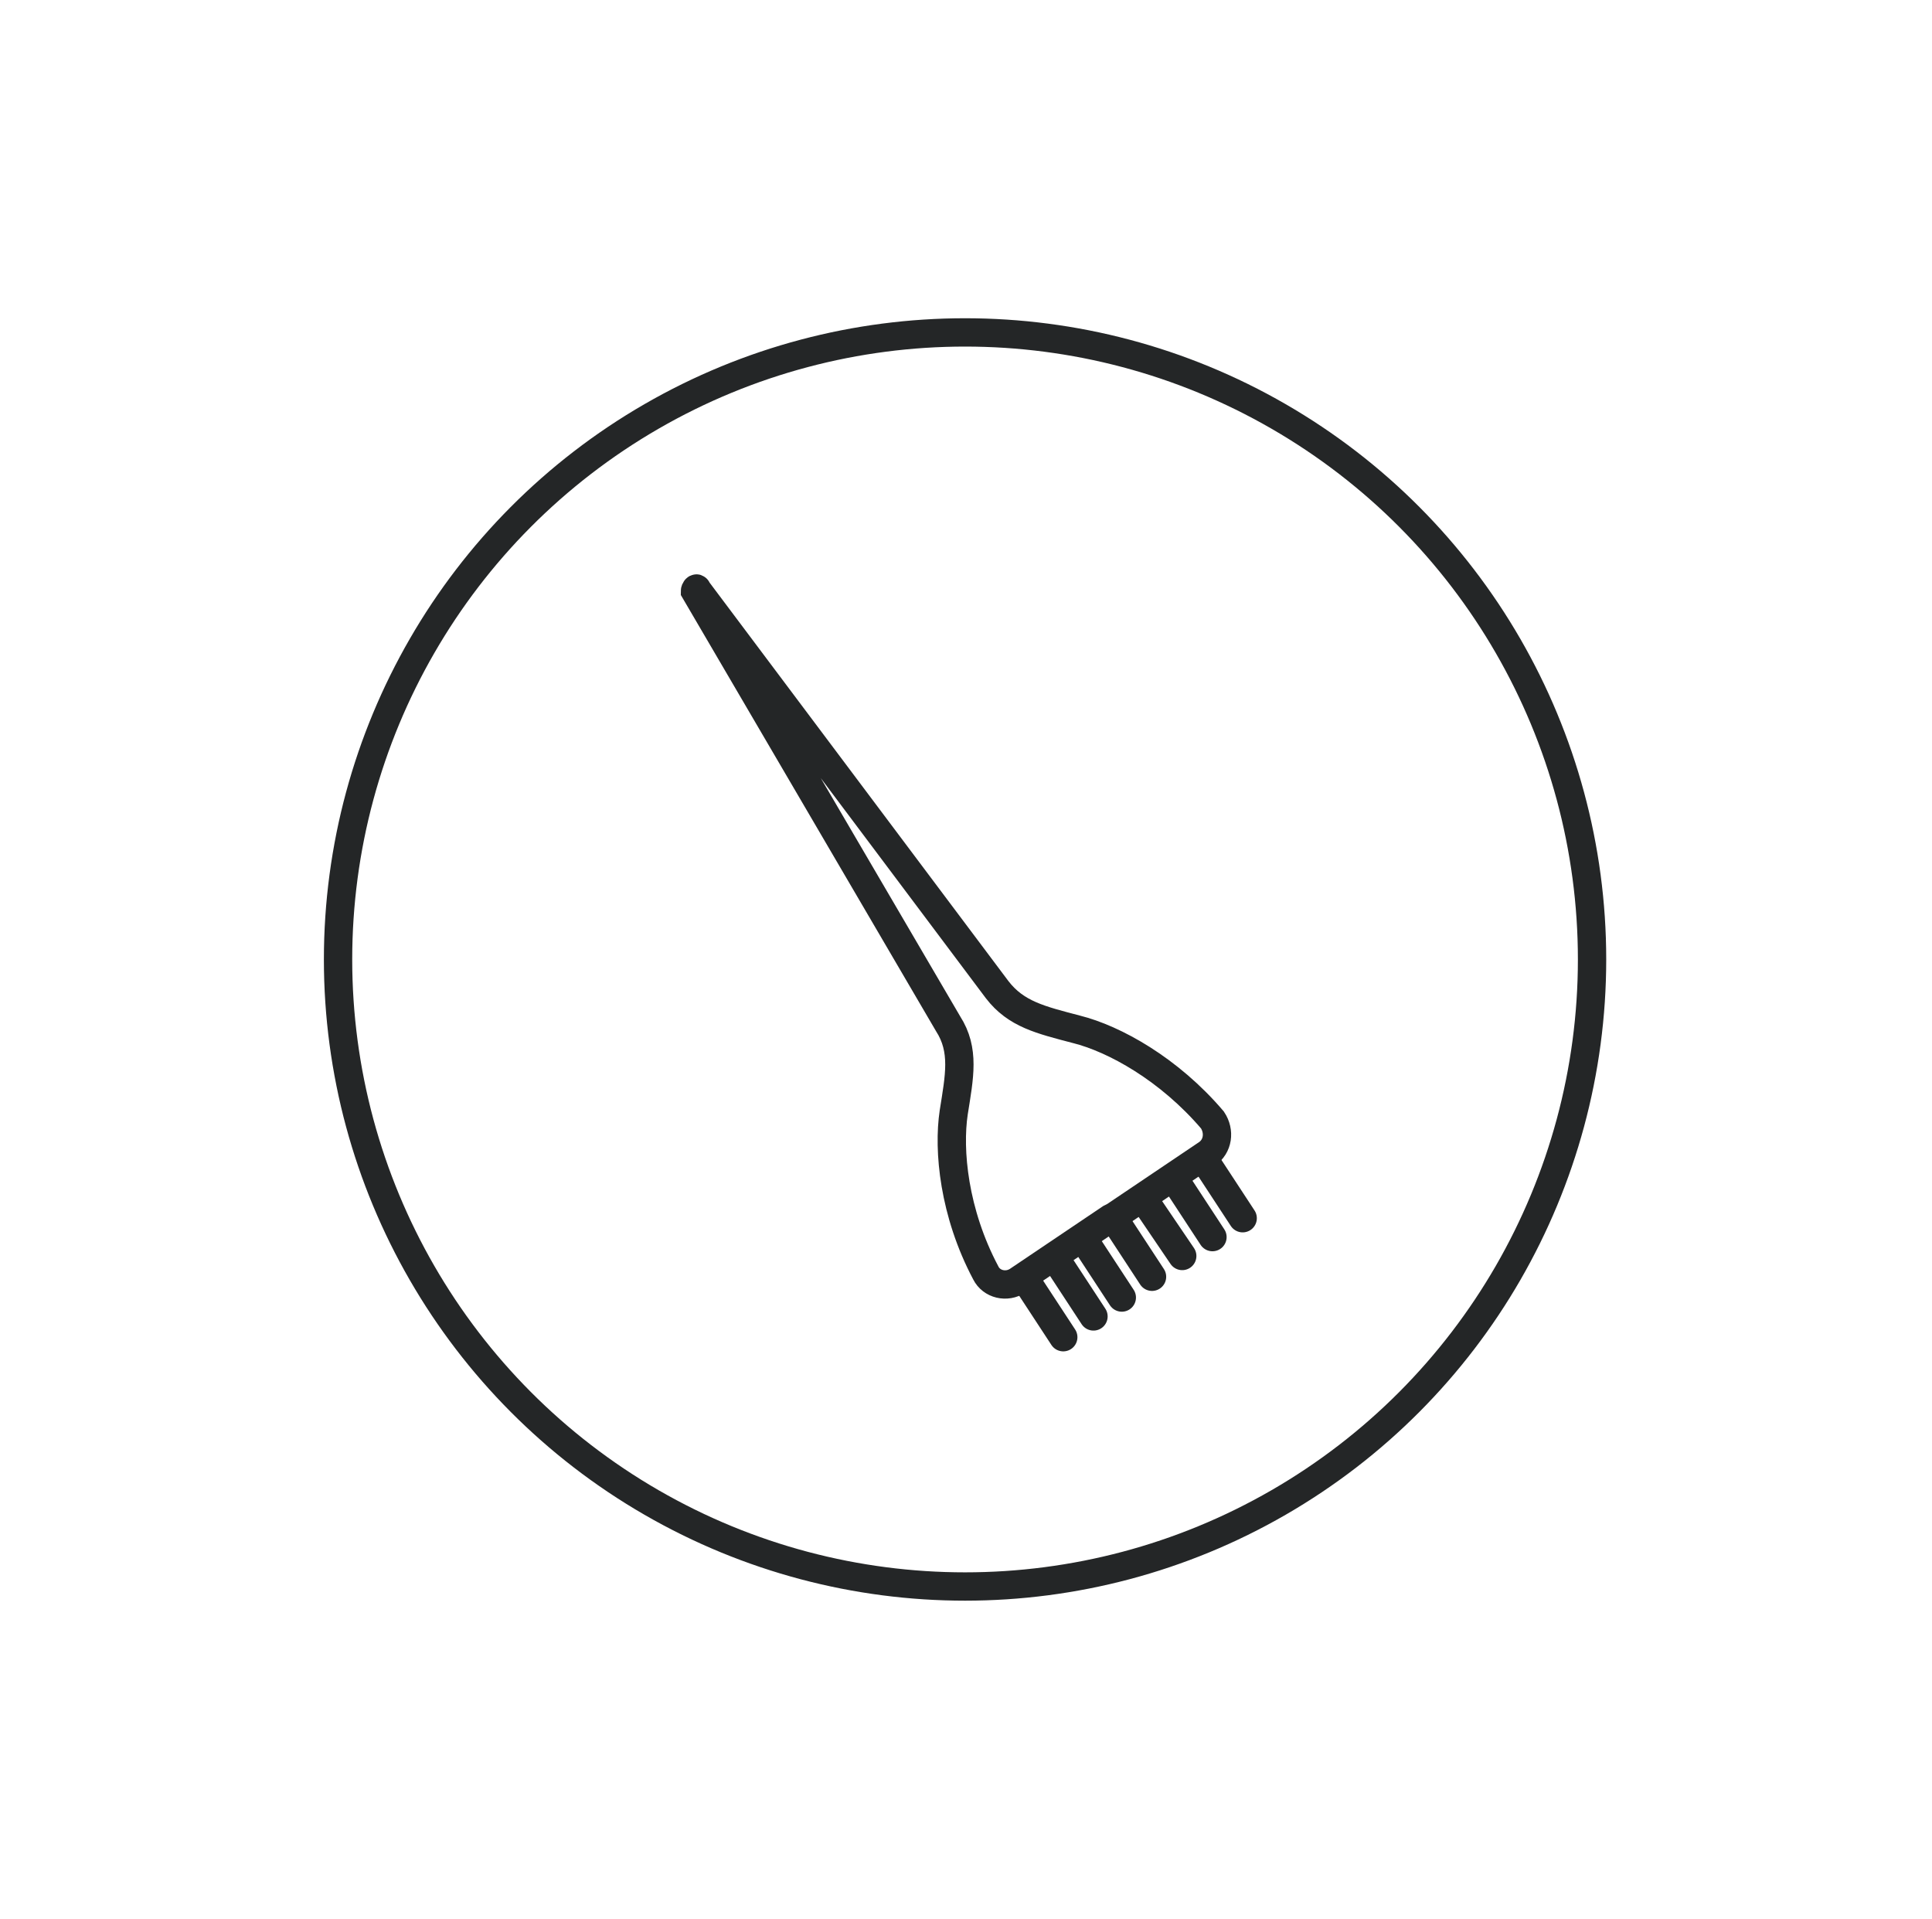 <?xml version="1.0" encoding="utf-8"?>
<!-- Generator: Adobe Illustrator 28.2.0, SVG Export Plug-In . SVG Version: 6.00 Build 0)  -->
<svg version="1.1" id="Ebene_1" xmlns="http://www.w3.org/2000/svg" xmlns:xlink="http://www.w3.org/1999/xlink" x="0px" y="0px"
	 viewBox="0 0 102.3 101.6" style="enable-background:new 0 0 102.3 101.6;" xml:space="preserve">
<style type="text/css">
	.st0{fill:none;stroke:#242627;stroke-width:3;stroke-linecap:round;stroke-linejoin:round;stroke-miterlimit:10;}
	.st1{fill:none;stroke:#242627;stroke-width:3;stroke-miterlimit:10;}
	.st2{fill:none;stroke:#242627;stroke-width:1.5;stroke-miterlimit:10;}
	.st3{fill:none;stroke:#242627;stroke-width:1.5;stroke-linecap:round;stroke-miterlimit:10;}
	.st4{fill:#242627;stroke:#242627;stroke-width:0.25;stroke-miterlimit:10;}
	.st5{fill:#242627;}
	.st6{fill:none;stroke:#242627;stroke-miterlimit:10;}
	.st7{fill:#242627;stroke:#242627;stroke-miterlimit:10;}
	.st8{display:none;fill:#B6C0C0;}
	.st9{display:none;}
	.st10{display:inline;fill:none;stroke:#FFFFFF;stroke-width:1.5;stroke-miterlimit:10;}
	.st11{display:none;fill:#FFFFFF;}
	.st12{fill:none;stroke:#242627;stroke-width:1.3;stroke-linecap:round;stroke-miterlimit:10;}
	.st13{fill:none;stroke:#242627;stroke-linecap:round;stroke-miterlimit:10;}
</style>
<g>
	<circle class="st2" cx="51.1" cy="50.8" r="33.2"/>
</g>
<g>
	<path class="st2" d="M59,64.4l4.9-3.3c0.6-0.4,0.7-1.2,0.3-1.8C61.9,56.6,59,55,57,54.5c-1.9-0.5-3.2-0.8-4.2-2.1L36.9,31.2
		c0-0.1-0.1,0-0.1,0.1l13.4,22.9c0.9,1.4,0.6,2.8,0.3,4.7c-0.3,2,0,5.3,1.7,8.5c0.3,0.6,1.1,0.8,1.7,0.4l4.9-3.3L59,64.4z"/>
	<line class="st3" x1="56.3" y1="70.8" x2="54.4" y2="67.9"/>
	<line class="st3" x1="57.9" y1="69.7" x2="56" y2="66.8"/>
	<line class="st3" x1="59.4" y1="68.7" x2="57.5" y2="65.8"/>
	<line class="st3" x1="61" y1="67.6" x2="59.1" y2="64.7"/>
	<line class="st3" x1="62.6" y1="66.5" x2="60.7" y2="63.7"/>
	<line class="st3" x1="64.2" y1="65.5" x2="62.3" y2="62.6"/>
	<line class="st3" x1="65.8" y1="64.5" x2="63.9" y2="61.6"/>
</g>
</svg>
